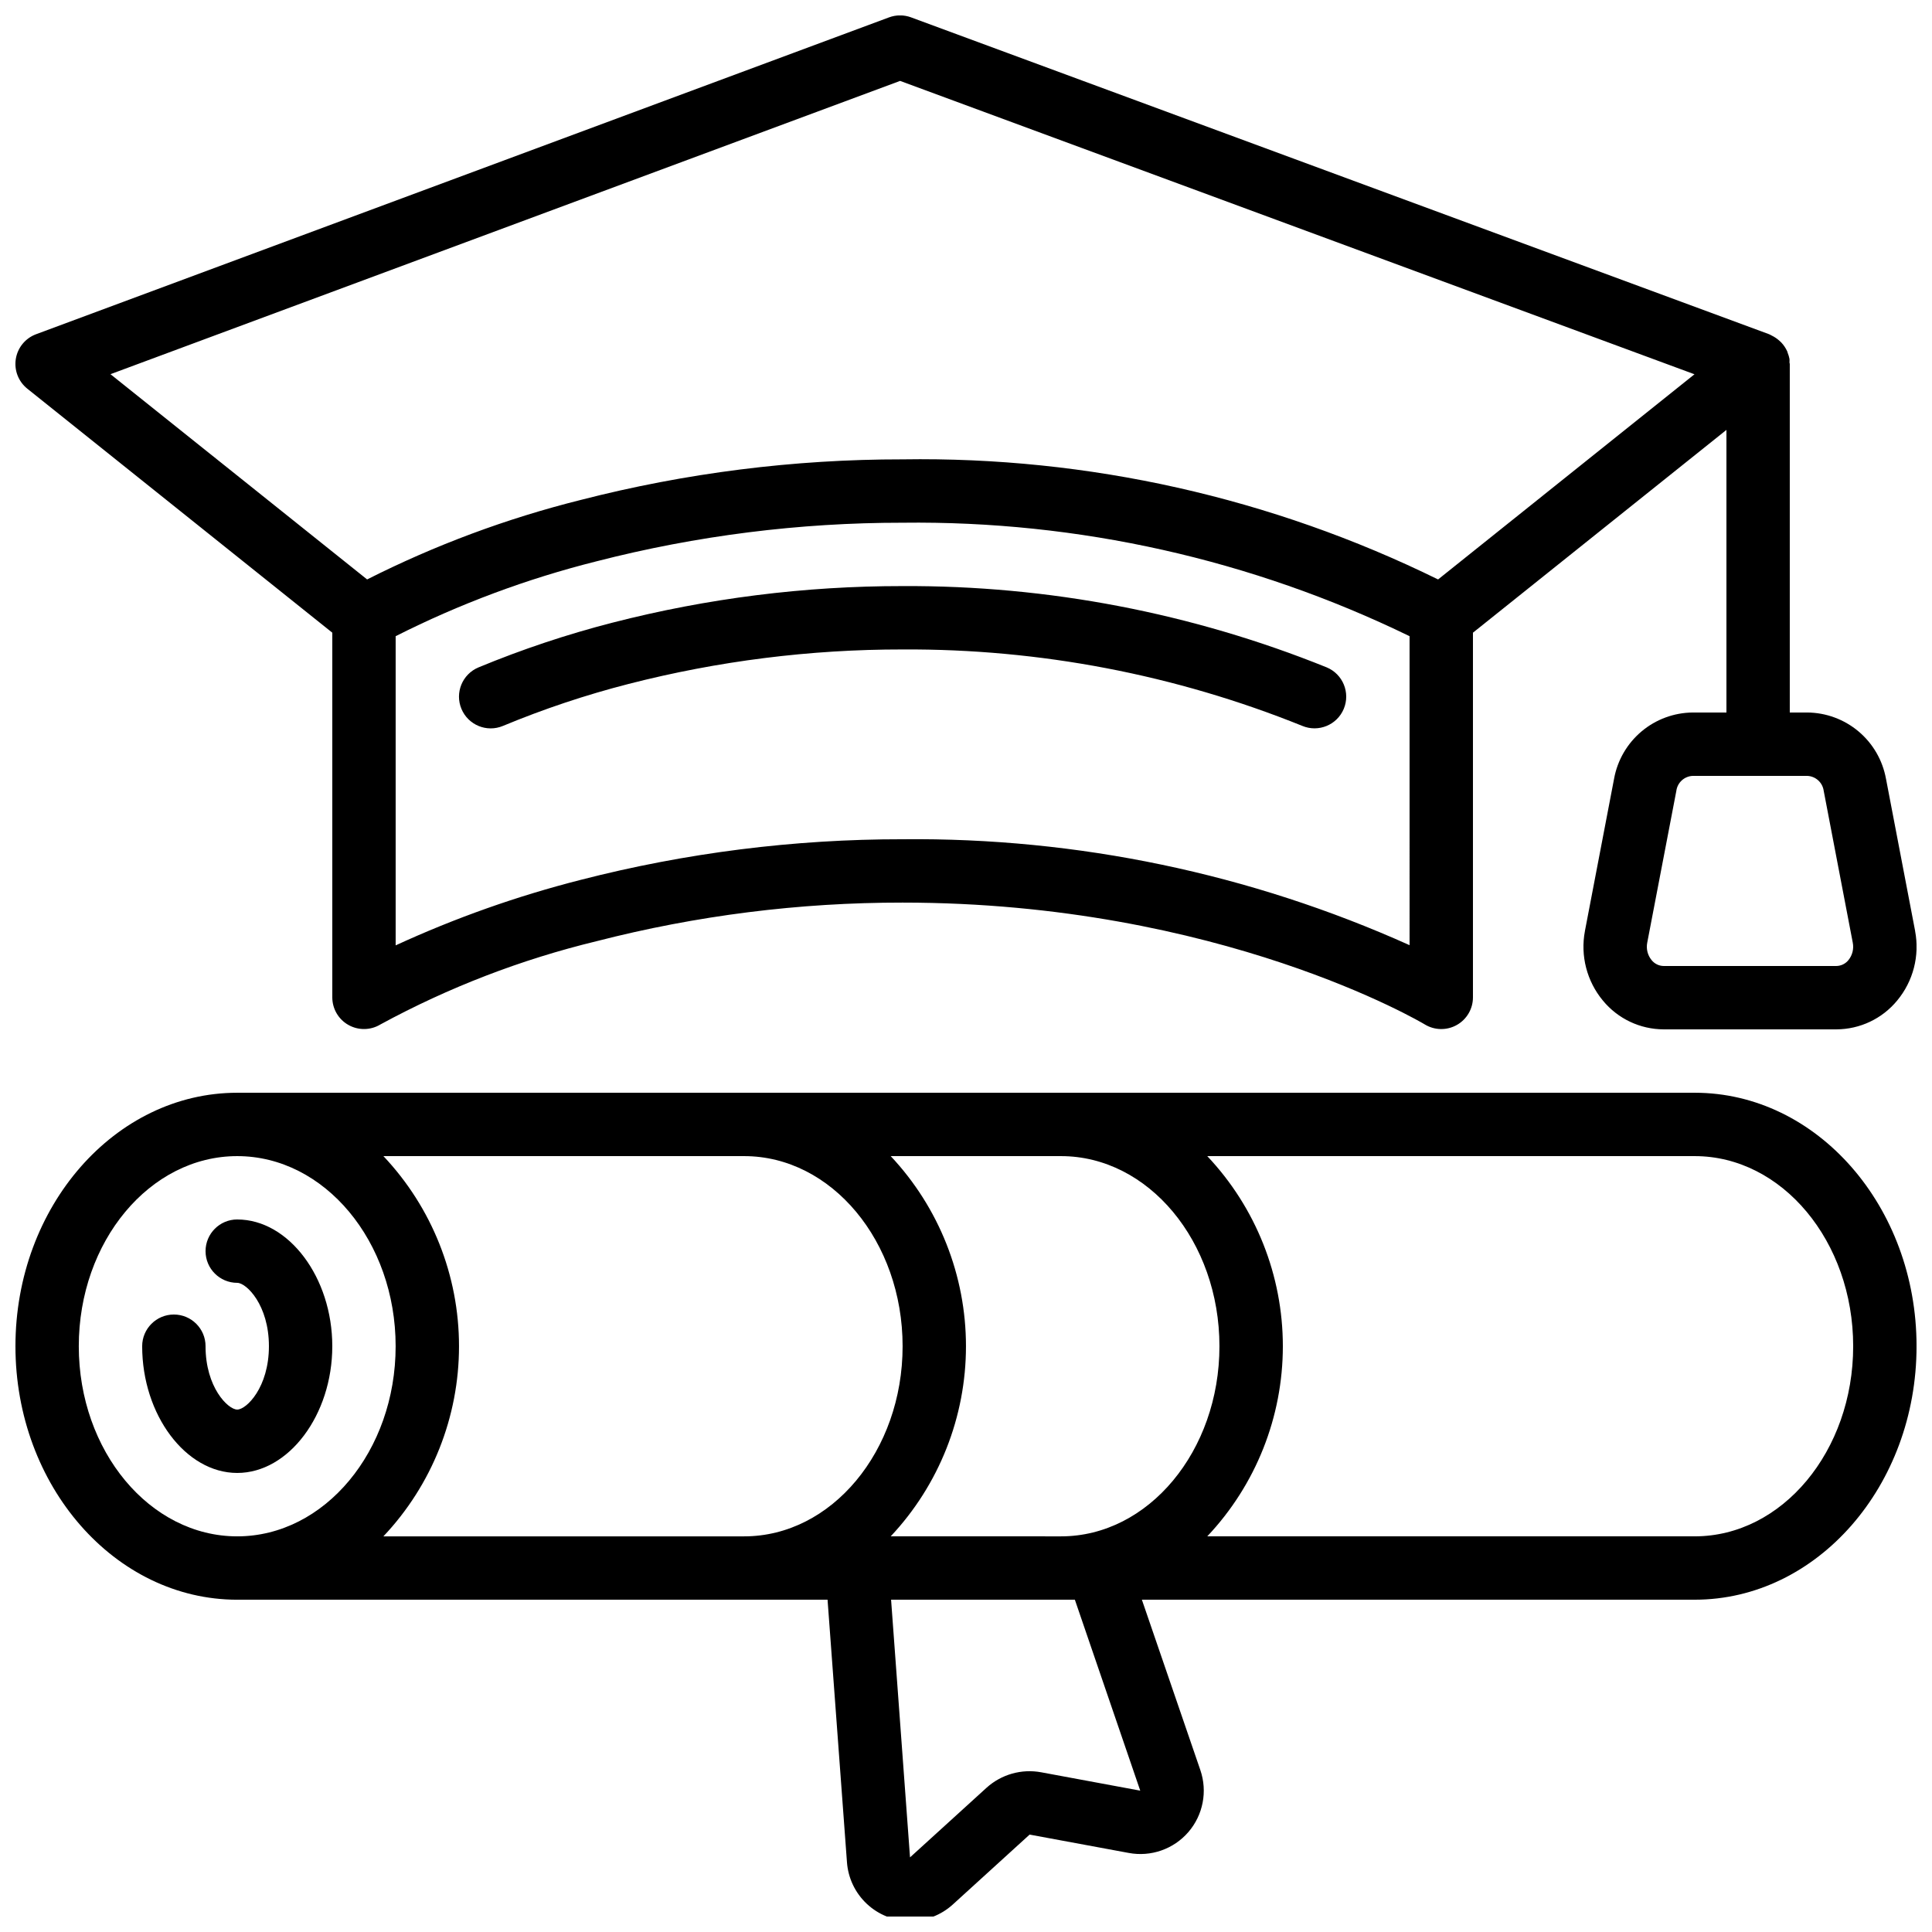 <?xml version="1.0" encoding="UTF-8"?>
<!-- Uploaded to: SVG Repo, www.svgrepo.com, Generator: SVG Repo Mixer Tools -->
<svg width="800px" height="800px" version="1.1" viewBox="144 144 512 512" xmlns="http://www.w3.org/2000/svg">
 <defs>
  <clipPath id="b">
   <path d="m148.09 433h503.81v218.9h-503.81z"/>
  </clipPath>
  <clipPath id="a">
   <path d="m148.09 148.09h503.81v268.91h-503.81z"/>
  </clipPath>
 </defs>
 <g clip-path="url(#b)">
  <path d="m593.12 433.59h-386.25c-32.402 0-58.777 30.137-58.777 67.176 0 37.039 26.375 67.176 58.777 67.176l156.44-0.004 5.141 69.535c0.297 4.219 2.176 8.164 5.258 11.059 3.082 2.891 7.141 4.516 11.367 4.547s8.312-1.531 11.438-4.379l20.344-18.516 26.266 4.863c5.875 1.102 11.895-1.004 15.805-5.527 3.906-4.523 5.117-10.785 3.172-16.438l-15.492-45.145h146.52c32.402 0 58.777-30.137 58.777-67.176 0-37.035-26.375-67.172-58.777-67.172zm-167.94 16.793c23.148 0 41.984 22.598 41.984 50.383 0 27.785-18.836 50.383-41.984 50.383l-45.133-0.004c12.812-13.645 19.945-31.66 19.945-50.379s-7.133-36.734-19.945-50.383zm-260.3 50.383c0-27.785 18.836-50.383 41.984-50.383 23.148 0 41.984 22.598 41.984 50.383 0 27.785-18.836 50.383-41.984 50.383-23.148-0.004-41.984-22.598-41.984-50.383zm80.727 50.383v-0.004c12.867-13.617 20.035-31.645 20.035-50.379 0-18.738-7.168-36.762-20.035-50.383h95.609c23.148 0 41.984 22.598 41.984 50.383 0 27.785-18.836 50.383-41.984 50.383zm200.57 67.391-26.23-4.863c-5.195-0.969-10.547 0.535-14.477 4.074l-20.305 18.473-5.019-68.285h48.703zm146.95-67.395h-129.19c12.863-13.617 20.031-31.645 20.031-50.379 0-18.738-7.168-36.762-20.031-50.383h129.19c23.148 0 41.984 22.598 41.984 50.383 0 27.785-18.832 50.379-41.984 50.379z"/>
 </g>
 <path d="m232.06 500.76c0-18.203-11.539-33.586-25.191-33.586v-0.004c-4.637 0-8.395 3.762-8.395 8.398 0 4.637 3.758 8.395 8.395 8.395 2.434 0 8.398 5.879 8.398 16.793 0 10.914-5.961 16.793-8.398 16.793-2.434 0-8.398-5.879-8.398-16.793l0.004 0.004c0-4.641-3.762-8.398-8.398-8.398s-8.398 3.758-8.398 8.398c0 18.203 11.539 33.586 25.191 33.586s25.191-15.383 25.191-33.586z"/>
 <path d="m306.32 309.01c-12.109 3.113-23.98 7.078-35.527 11.863-4.281 1.793-6.297 6.719-4.5 11 1.793 4.281 6.719 6.297 11 4.5 10.797-4.488 21.906-8.199 33.234-11.109 23.742-6.098 48.16-9.176 72.672-9.152 36.289-0.203 72.266 6.676 105.92 20.254 4.281 1.789 9.203-0.23 10.992-4.508 1.789-4.281-0.227-9.203-4.508-10.992-35.711-14.418-73.891-21.738-112.4-21.547-25.93-0.023-51.762 3.231-76.879 9.691z"/>
 <g clip-path="url(#a)">
  <path d="m618.23 240.05c0.023-0.312 0.023-0.625 0-0.938-0.105-0.559-0.27-1.105-0.484-1.629-0.051-0.125-0.066-0.262-0.117-0.379-0.395-0.863-0.926-1.656-1.578-2.344-0.16-0.176-0.336-0.32-0.52-0.488h-0.004c-0.594-0.535-1.262-0.984-1.98-1.332-0.168-0.074-0.301-0.184-0.48-0.25-0.176-0.066-0.133-0.082-0.211-0.109l-227.39-83.969 0.004-0.004c-1.895-0.707-3.984-0.707-5.879 0l-226.04 83.969c-2.832 1.055-4.883 3.551-5.359 6.539-0.48 2.984 0.68 5.996 3.043 7.887l80.828 64.664v96.641c0 3.031 1.633 5.832 4.277 7.316 2.644 1.488 5.883 1.438 8.477-0.137 18.051-9.812 37.305-17.227 57.273-22.059 26.5-6.82 53.754-10.254 81.113-10.23 84.16 0 137.85 31.965 138.38 32.285l0.004 0.004c2.594 1.578 5.836 1.633 8.48 0.145 2.648-1.488 4.285-4.289 4.281-7.324v-96.641l67.176-53.738v74.891h-8.926c-4.977 0.043-9.785 1.82-13.59 5.027-3.805 3.207-6.375 7.641-7.262 12.539l-7.727 40.355h0.004c-1.238 6.539 0.508 13.293 4.758 18.414 3.961 4.82 9.867 7.617 16.105 7.633h45.781c6.238-0.02 12.141-2.816 16.105-7.633 4.254-5.121 5.996-11.875 4.754-18.414v-0.051l-7.715-40.305h-0.004c-0.887-4.898-3.453-9.336-7.262-12.543-3.809-3.207-8.617-4.984-13.598-5.023h-4.633v-92.367c0-0.141-0.074-0.258-0.086-0.402zm-100.68 154.43c-42.223-18.969-88.062-28.547-134.35-28.07-28.777-0.023-57.445 3.594-85.32 10.766-16.836 4.285-33.246 10.094-49.027 17.355v-81.934c16.953-8.57 34.809-15.223 53.234-19.844 26.5-6.812 53.754-10.246 81.113-10.227 46.516-0.566 92.516 9.73 134.35 30.07zm7.555-96.922c-44.121-21.676-92.754-32.582-141.91-31.824-28.777-0.023-57.445 3.594-85.32 10.762-19.586 4.894-38.566 11.957-56.586 21.062l-68.012-54.395 209.26-77.723 210.52 77.746zm102.19 55.996 7.707 40.262v0.004c0.32 1.629-0.098 3.316-1.141 4.609-0.781 0.973-1.953 1.547-3.199 1.57h-45.781c-1.246-0.016-2.422-0.594-3.199-1.57-1.039-1.277-1.465-2.949-1.156-4.57l7.727-40.305h-0.004c0.305-2.188 2.133-3.848 4.344-3.938h30.355-0.004c2.215 0.09 4.043 1.746 4.352 3.938z"/>
 </g>
</svg>
